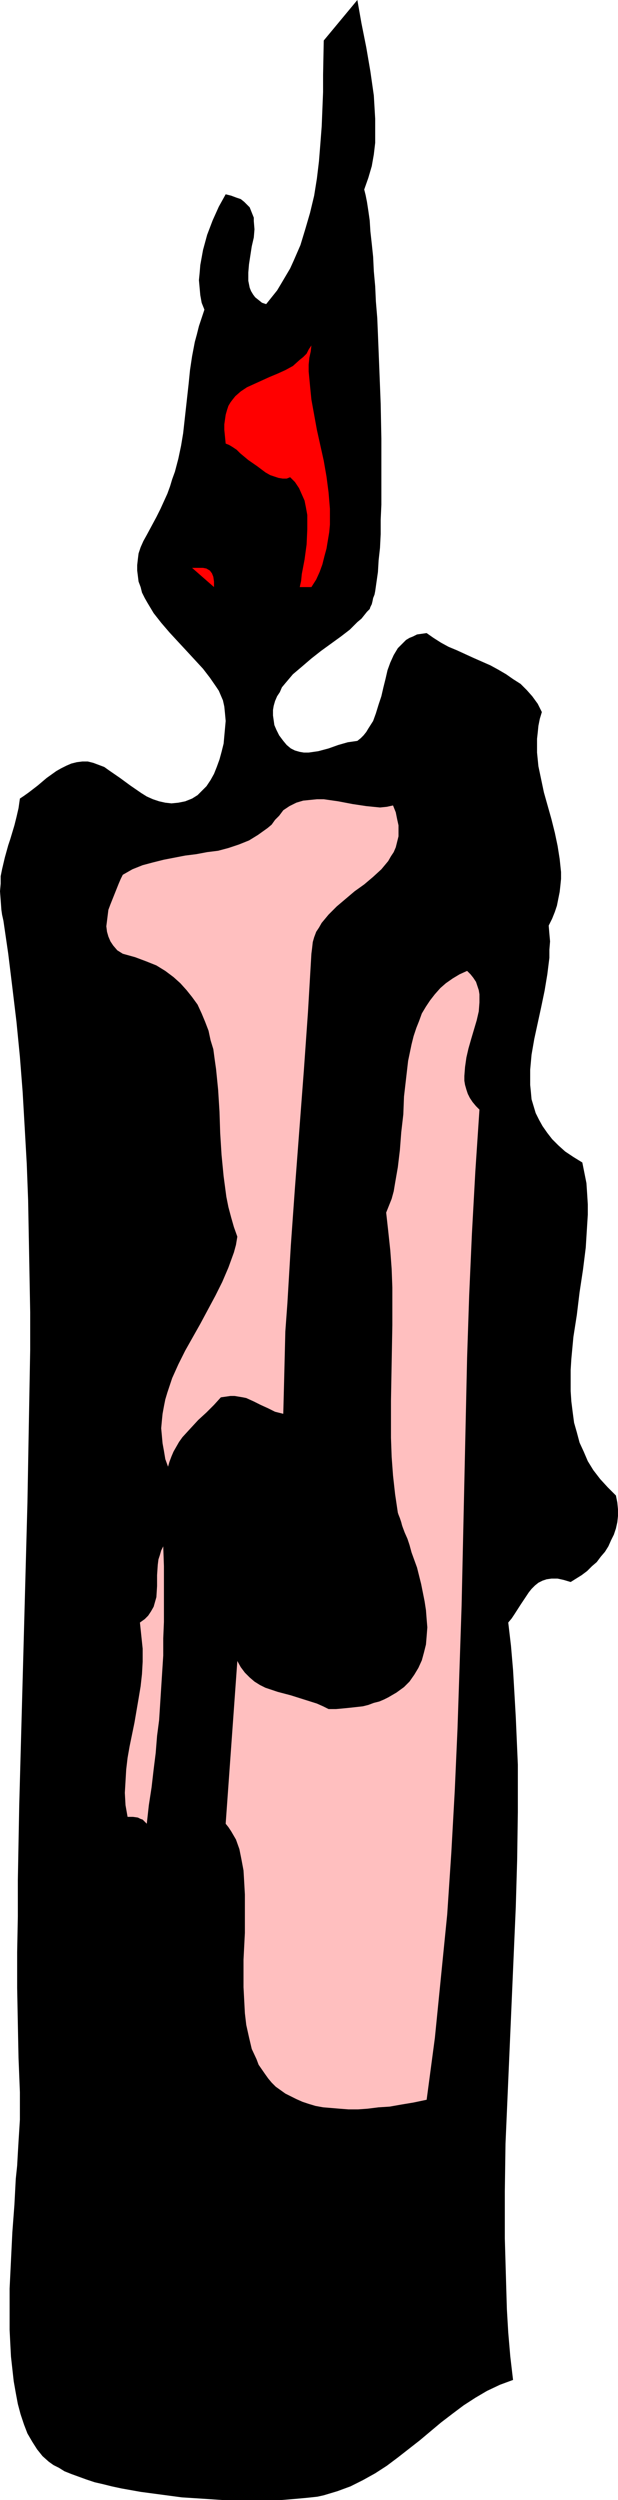 <?xml version="1.0" encoding="UTF-8" standalone="no"?>
<svg
   version="1.0"
   width="38.519mm"
   height="155.668mm"
   id="svg6"
   sodipodi:docname="Candle 58.wmf"
   xmlns:inkscape="http://www.inkscape.org/namespaces/inkscape"
   xmlns:sodipodi="http://sodipodi.sourceforge.net/DTD/sodipodi-0.dtd"
   xmlns="http://www.w3.org/2000/svg"
   xmlns:svg="http://www.w3.org/2000/svg">
  <sodipodi:namedview
     id="namedview6"
     pagecolor="#ffffff"
     bordercolor="#000000"
     borderopacity="0.25"
     inkscape:showpageshadow="2"
     inkscape:pageopacity="0.0"
     inkscape:pagecheckerboard="0"
     inkscape:deskcolor="#d1d1d1"
     inkscape:document-units="mm" />
  <defs
     id="defs1">
    <pattern
       id="WMFhbasepattern"
       patternUnits="userSpaceOnUse"
       width="6"
       height="6"
       x="0"
       y="0" />
  </defs>
  <path
     style="fill:#000000;fill-opacity:1;fill-rule:evenodd;stroke:none"
     d="m 85.799,44.599 0.162,0.646 0.162,0.646 0.162,0.808 0.162,0.808 0.323,2.101 0.323,2.262 0.162,2.585 0.323,2.909 0.323,3.07 0.162,3.393 0.323,3.555 0.162,3.555 0.323,3.878 0.162,3.878 0.323,8.08 0.323,8.241 0.162,8.241 v 4.04 7.756 3.717 l -0.162,3.555 v 3.393 l -0.162,3.232 -0.323,2.909 -0.162,2.747 -0.323,2.262 -0.323,2.262 -0.162,0.808 -0.323,0.808 -0.162,0.808 -0.162,0.646 -0.323,0.646 -0.162,0.485 -0.646,0.646 -1.293,1.616 -0.969,0.808 -1.777,1.778 -2.101,1.616 -4.686,3.393 -2.262,1.778 -2.262,1.939 -2.101,1.778 -1.777,2.101 -0.808,0.97 -0.485,1.131 -0.646,0.97 -0.485,1.131 -0.323,1.131 -0.162,0.97 v 1.293 l 0.162,1.131 0.162,1.131 0.485,1.131 0.646,1.293 0.969,1.293 0.808,0.97 0.969,0.808 0.969,0.485 1.131,0.323 0.969,0.162 h 1.131 l 1.131,-0.162 1.131,-0.162 2.424,-0.646 2.262,-0.808 2.262,-0.646 1.131,-0.162 1.131,-0.162 0.808,-0.646 0.646,-0.646 0.646,-0.808 0.485,-0.808 1.131,-1.778 0.646,-1.778 0.646,-2.101 0.646,-1.939 0.485,-2.101 0.485,-1.939 0.485,-2.101 0.646,-1.778 0.808,-1.778 0.969,-1.616 0.646,-0.646 0.646,-0.646 0.646,-0.646 0.808,-0.485 0.808,-0.323 0.969,-0.485 1.131,-0.162 1.131,-0.162 1.616,1.131 1.777,1.131 1.777,0.97 1.939,0.808 3.878,1.778 4.04,1.778 1.777,0.97 1.939,1.131 1.616,1.131 1.777,1.131 1.454,1.454 1.293,1.454 1.293,1.778 0.969,1.939 -0.485,1.616 -0.323,1.616 -0.162,1.616 -0.162,1.454 v 3.232 l 0.323,3.232 0.646,3.07 0.646,3.07 1.777,6.302 0.808,3.232 0.646,3.07 0.485,3.07 0.323,3.07 v 1.616 l -0.162,1.616 -0.162,1.454 -0.323,1.616 -0.323,1.616 -0.485,1.454 -0.646,1.616 -0.808,1.616 0.162,1.939 0.162,1.778 -0.162,1.939 v 1.939 l -0.485,3.878 -0.646,3.878 -0.808,3.878 -1.616,7.433 -0.646,3.717 -0.323,3.555 v 1.778 1.778 l 0.162,1.616 0.162,1.778 0.485,1.616 0.485,1.616 0.808,1.616 0.808,1.454 1.131,1.616 1.131,1.454 1.454,1.454 1.616,1.454 1.939,1.293 2.101,1.293 0.485,2.424 0.485,2.424 0.162,2.424 0.162,2.585 v 2.424 l -0.162,2.585 -0.323,5.171 -0.646,5.171 -0.808,5.332 -0.646,5.333 -0.808,5.171 -0.485,5.171 -0.162,2.585 v 2.585 2.424 l 0.162,2.424 0.323,2.585 0.323,2.424 0.646,2.262 0.646,2.424 0.969,2.101 0.969,2.262 1.293,2.101 1.616,2.101 1.777,1.939 1.939,1.939 0.323,1.616 0.162,1.616 v 1.616 l -0.162,1.454 -0.323,1.454 -0.485,1.454 -0.646,1.293 -0.646,1.454 -0.808,1.293 -0.969,1.131 -0.969,1.293 -1.131,0.97 -1.131,1.131 -1.293,0.97 -1.293,0.808 -1.293,0.808 -1.616,-0.485 -1.454,-0.323 h -1.454 l -1.131,0.162 -0.969,0.323 -0.969,0.485 -0.808,0.646 -0.808,0.808 -0.646,0.808 -0.646,0.97 -0.646,0.97 -0.646,0.97 -1.454,2.262 -0.646,0.97 -0.808,0.97 0.646,5.494 0.485,5.656 0.323,5.494 0.323,5.656 0.485,11.15 v 11.15 l -0.162,11.15 -0.323,11.15 -0.969,22.3 -0.969,22.3 -0.485,11.15 -0.162,11.15 v 11.15 l 0.323,11.15 0.162,5.494 0.323,5.494 0.485,5.656 0.646,5.494 -3.07,1.131 -3.07,1.454 -2.747,1.616 -2.747,1.778 -2.585,1.939 -2.747,2.101 -5.009,4.201 -5.171,4.04 -2.585,1.939 -2.747,1.778 -2.908,1.616 -2.908,1.454 -3.07,1.131 -1.616,0.485 -1.616,0.485 -1.454,0.323 -1.454,0.162 -1.616,0.162 -1.777,0.162 -1.939,0.162 -1.939,0.162 h -2.101 -6.625 -4.686 l -4.847,-0.323 -5.009,-0.323 -4.847,-0.646 -4.847,-0.646 -4.524,-0.808 -2.262,-0.485 -1.939,-0.485 -2.101,-0.485 -1.939,-0.646 -1.777,-0.646 -1.777,-0.646 -1.616,-0.646 -1.293,-0.808 -1.293,-0.646 -1.131,-0.808 L 10.018,578.011 8.725,576.396 7.594,574.618 6.463,572.679 5.655,570.578 4.847,568.154 4.201,565.731 3.716,563.145 3.232,560.398 2.908,557.489 2.585,554.581 2.424,551.51 2.262,548.279 v -3.232 -6.464 l 0.323,-6.625 0.323,-6.625 0.485,-6.464 0.323,-6.14 0.323,-3.07 0.162,-2.909 0.162,-2.747 0.162,-2.585 0.162,-2.585 v -2.262 -2.262 -1.939 L 4.363,484.289 4.201,476.209 4.04,467.806 v -8.403 l 0.162,-8.403 v -8.564 l 0.162,-8.726 0.162,-8.726 0.485,-17.775 0.485,-17.775 0.969,-35.873 0.323,-18.098 0.323,-17.775 v -8.888 L 6.786,291.187 6.625,282.461 6.302,273.897 5.817,265.333 5.332,256.93 4.686,248.689 3.878,240.448 2.908,232.368 1.939,224.45 0.808,216.694 0.485,215.239 0.323,214.108 0.162,211.846 0,209.745 l 0.162,-1.778 v -1.778 l 0.323,-1.616 0.646,-2.747 0.808,-2.909 0.485,-1.454 0.485,-1.616 0.485,-1.616 0.485,-1.939 0.485,-2.101 0.323,-2.262 0.969,-0.646 1.131,-0.808 2.101,-1.616 2.101,-1.778 2.262,-1.616 1.131,-0.646 1.293,-0.646 1.131,-0.485 1.293,-0.323 1.293,-0.162 h 1.293 l 1.293,0.323 1.293,0.485 1.293,0.485 1.131,0.808 2.585,1.778 2.424,1.778 2.585,1.778 1.293,0.808 1.454,0.646 1.454,0.485 1.454,0.323 1.454,0.162 1.616,-0.162 1.616,-0.323 1.616,-0.646 1.293,-0.808 0.969,-0.97 1.131,-1.131 0.969,-1.454 0.808,-1.454 0.646,-1.616 0.646,-1.778 0.485,-1.778 0.485,-1.939 0.162,-1.778 0.162,-1.778 0.162,-1.778 -0.162,-1.778 -0.162,-1.616 -0.323,-1.454 -0.485,-1.131 -0.485,-1.131 -0.646,-0.97 -1.454,-2.101 -1.616,-2.101 -1.939,-2.101 -1.939,-2.101 -2.101,-2.262 -1.939,-2.101 -1.939,-2.262 -1.777,-2.262 -1.454,-2.424 -0.646,-1.131 -0.646,-1.293 -0.323,-1.293 -0.485,-1.293 -0.162,-1.293 -0.162,-1.293 v -1.293 l 0.162,-1.454 0.162,-1.293 0.485,-1.454 0.646,-1.454 0.808,-1.454 1.131,-2.101 1.131,-2.101 0.969,-1.939 0.808,-1.778 0.808,-1.778 0.646,-1.778 0.485,-1.616 0.646,-1.778 0.808,-3.07 0.646,-3.07 0.485,-2.909 0.323,-2.909 0.646,-5.817 0.323,-2.909 0.323,-3.232 0.485,-3.232 0.646,-3.393 0.485,-1.778 0.485,-1.939 0.646,-1.939 0.646,-1.939 -0.646,-1.616 -0.323,-1.778 -0.162,-1.778 -0.162,-1.778 0.162,-1.616 0.162,-1.939 0.323,-1.778 0.323,-1.778 0.485,-1.778 0.485,-1.778 1.293,-3.393 1.454,-3.232 1.616,-2.909 1.293,0.323 1.293,0.485 0.969,0.323 0.808,0.646 0.646,0.646 0.646,0.646 0.323,0.808 0.323,0.808 0.323,0.808 v 0.808 l 0.162,1.939 -0.162,1.939 -0.485,2.101 -0.323,2.101 -0.323,2.101 -0.162,1.939 v 1.939 l 0.162,0.808 0.162,0.808 0.323,0.808 0.485,0.808 0.485,0.646 0.808,0.646 0.808,0.646 0.969,0.323 1.293,-1.616 1.293,-1.616 0.969,-1.616 2.101,-3.555 0.808,-1.778 1.616,-3.717 1.131,-3.717 1.131,-3.878 0.969,-4.04 0.646,-4.04 0.485,-4.04 0.323,-4.04 0.323,-4.201 0.162,-4.04 0.162,-4.04 V 17.613 L 76.266,9.534 84.184,0 v 0 l 0.969,5.494 1.131,5.656 0.969,5.656 0.808,5.656 0.162,2.747 0.162,2.747 v 2.909 2.747 l -0.323,2.747 -0.485,2.747 -0.808,2.747 z"
     id="path1" />
  <path
     style="fill:#ff0000;fill-opacity:1;fill-rule:evenodd;stroke:none"
     d="m 73.358,138.16 h -2.747 l 0.323,-1.454 0.162,-1.616 0.646,-3.393 0.485,-3.555 0.162,-3.555 v -1.778 -1.616 l -0.323,-1.778 -0.323,-1.616 -0.646,-1.454 -0.646,-1.454 -0.969,-1.454 -1.131,-1.131 -0.808,0.323 h -0.969 l -0.969,-0.162 -0.969,-0.323 -0.969,-0.323 -1.131,-0.646 -1.939,-1.454 -2.101,-1.454 -1.939,-1.616 -0.808,-0.808 -0.969,-0.646 -0.808,-0.485 -0.808,-0.323 -0.162,-1.616 -0.162,-1.616 v -1.293 l 0.162,-1.131 0.162,-1.131 0.323,-1.131 0.323,-0.97 0.485,-0.808 0.485,-0.646 0.646,-0.808 1.293,-1.131 1.454,-0.97 1.777,-0.808 1.777,-0.808 1.777,-0.808 1.939,-0.808 1.777,-0.808 1.777,-0.97 1.616,-1.454 0.808,-0.646 0.808,-0.808 0.485,-0.97 0.646,-0.97 -0.162,1.454 -0.323,1.454 -0.162,1.616 v 1.616 l 0.323,3.393 0.323,3.232 0.646,3.555 0.646,3.555 1.616,7.272 0.646,3.717 0.485,3.717 0.323,3.878 v 3.717 l -0.162,1.778 -0.323,1.939 -0.323,1.939 -0.485,1.778 -0.485,1.939 -0.646,1.778 -0.808,1.778 z"
     id="path2" />
  <path
     style="fill:#ff0000;fill-opacity:1;fill-rule:evenodd;stroke:none"
     d="m 50.413,138.16 -5.171,-4.525 h 1.454 1.131 l 0.808,0.162 0.808,0.485 0.485,0.646 0.323,0.808 0.162,1.131 z"
     id="path3" />
  <path
     style="fill:#ffbfbf;fill-opacity:1;fill-rule:evenodd;stroke:none"
     d="m 92.586,189.546 0.646,1.616 0.323,1.616 0.323,1.454 v 1.454 1.131 l -0.323,1.293 -0.323,1.293 -0.485,1.131 -0.646,0.97 -0.646,1.131 -0.808,0.97 -0.808,0.97 -1.939,1.778 -2.101,1.778 -2.262,1.616 -2.101,1.778 -2.101,1.778 -1.939,1.939 -0.808,0.97 -0.808,0.97 -0.646,1.131 -0.646,0.97 -0.485,1.293 -0.323,1.131 -0.162,1.454 -0.162,1.293 -0.808,13.735 -0.969,13.735 -2.101,27.632 -0.969,13.574 -0.808,13.574 -0.485,6.625 -0.162,6.625 -0.162,6.464 -0.162,6.302 -1.939,-0.485 -1.616,-0.808 -1.777,-0.808 -1.616,-0.808 -1.777,-0.808 -0.808,-0.162 -0.969,-0.162 -0.969,-0.162 h -0.969 l -1.131,0.162 -1.131,0.162 -1.616,1.778 -0.808,0.808 -0.969,0.97 -1.939,1.778 -1.939,2.101 -1.777,1.939 -0.808,1.131 -0.646,1.131 -0.646,1.131 -0.485,1.131 -0.485,1.293 -0.323,1.131 -0.646,-1.778 -0.323,-1.939 -0.323,-1.778 -0.162,-1.778 -0.162,-1.778 0.162,-1.778 0.162,-1.616 0.323,-1.778 0.323,-1.616 0.485,-1.616 1.131,-3.393 1.454,-3.232 1.616,-3.232 3.555,-6.302 3.555,-6.625 1.616,-3.232 1.454,-3.393 1.293,-3.555 0.485,-1.778 0.323,-1.939 -0.808,-2.262 -0.646,-2.262 -0.646,-2.424 -0.485,-2.424 -0.323,-2.424 -0.323,-2.424 -0.485,-5.009 -0.323,-5.171 -0.162,-5.009 -0.323,-5.171 -0.485,-4.848 -0.323,-2.262 -0.323,-2.424 -0.646,-2.101 -0.485,-2.262 -0.808,-2.101 -0.808,-1.939 -0.969,-2.101 -1.293,-1.778 -1.293,-1.616 -1.454,-1.616 -1.616,-1.454 -1.939,-1.454 -2.101,-1.293 -2.424,-0.97 -2.585,-0.97 -2.908,-0.808 -1.293,-0.808 -0.969,-1.131 -0.646,-0.97 -0.485,-1.131 -0.323,-1.131 -0.162,-1.293 0.162,-1.293 0.162,-1.293 0.162,-1.293 0.485,-1.293 0.969,-2.424 0.969,-2.424 0.485,-1.131 0.485,-0.97 2.262,-1.293 2.424,-0.97 2.424,-0.646 2.585,-0.646 5.009,-0.97 2.585,-0.323 2.585,-0.485 2.585,-0.323 2.424,-0.646 2.424,-0.808 2.424,-0.97 2.101,-1.293 1.131,-0.808 1.131,-0.808 0.969,-0.808 0.808,-1.131 0.969,-0.97 0.969,-1.293 1.454,-0.97 1.616,-0.808 1.616,-0.485 1.616,-0.162 1.616,-0.162 h 1.616 l 3.393,0.485 3.393,0.646 3.232,0.485 1.616,0.162 1.616,0.162 1.616,-0.162 z"
     id="path4" />
  <path
     style="fill:#ffbfbf;fill-opacity:1;fill-rule:evenodd;stroke:none"
     d="m 112.945,261.131 -0.969,14.543 -0.808,14.705 -0.646,14.543 -0.485,14.543 -1.293,58.334 -0.485,14.543 -0.485,14.543 -0.646,14.543 -0.808,14.543 -0.969,14.543 -1.454,14.543 -1.454,14.543 -0.969,7.272 -0.969,7.272 -3.07,0.646 -2.908,0.485 -2.747,0.485 -2.585,0.162 -2.585,0.323 -2.262,0.162 h -2.262 l -2.101,-0.162 -1.939,-0.162 -1.939,-0.162 -1.777,-0.323 -1.616,-0.485 -1.454,-0.485 -1.454,-0.646 -1.293,-0.646 -1.293,-0.646 -1.131,-0.808 -1.131,-0.808 -0.969,-0.97 -0.808,-0.97 -0.808,-1.131 -1.454,-2.101 -0.485,-1.293 -1.131,-2.424 -0.646,-2.747 -0.646,-2.909 -0.323,-2.747 -0.162,-3.07 -0.162,-3.07 v -6.464 l 0.323,-6.302 v -6.14 -2.909 l -0.162,-2.909 -0.162,-2.747 -0.485,-2.585 -0.485,-2.424 -0.808,-2.262 -1.131,-1.939 -0.646,-0.97 -0.646,-0.808 2.747,-38.297 0.808,1.454 0.969,1.293 1.131,1.131 1.131,0.97 1.293,0.808 1.293,0.646 1.454,0.485 1.454,0.485 3.07,0.808 3.07,0.97 3.07,0.97 1.454,0.646 1.293,0.646 h 1.777 l 1.777,-0.162 1.616,-0.162 1.454,-0.162 1.454,-0.162 1.293,-0.323 1.293,-0.485 1.293,-0.323 1.131,-0.485 0.969,-0.485 1.939,-1.131 1.777,-1.293 1.293,-1.293 1.131,-1.616 0.969,-1.616 0.808,-1.778 0.485,-1.778 0.485,-1.939 0.162,-1.939 0.162,-2.101 -0.162,-1.939 -0.162,-2.101 -0.323,-2.101 -0.808,-4.04 -0.969,-3.878 -0.646,-1.778 -0.646,-1.778 -0.485,-1.778 -0.485,-1.454 -0.646,-1.454 -0.485,-1.293 -0.162,-0.485 -0.162,-0.646 -0.323,-0.97 -0.323,-0.808 -0.162,-0.485 -0.646,-4.363 -0.485,-4.363 -0.323,-4.363 -0.162,-4.525 v -8.726 l 0.323,-17.775 v -8.888 l -0.162,-4.363 -0.323,-4.363 -0.485,-4.525 -0.485,-4.363 0.646,-1.616 0.646,-1.616 0.485,-1.778 0.323,-1.939 0.646,-3.717 0.485,-4.04 0.323,-4.201 0.485,-4.201 0.162,-4.201 0.485,-4.201 0.485,-4.201 0.808,-3.878 0.485,-1.939 0.646,-1.939 0.646,-1.616 0.646,-1.778 0.969,-1.616 0.969,-1.454 1.131,-1.454 1.293,-1.454 1.293,-1.131 1.616,-1.131 1.616,-0.97 1.777,-0.808 0.808,0.808 0.646,0.808 0.646,0.97 0.323,0.97 0.323,0.97 0.162,0.97 v 0.97 0.97 l -0.162,2.101 -0.485,2.101 -1.293,4.363 -0.646,2.262 -0.485,2.101 -0.323,2.262 -0.162,2.101 v 1.131 l 0.162,0.97 0.323,1.131 0.323,0.97 0.485,0.97 0.646,0.97 0.808,0.97 z"
     id="path5" />
  <path
     style="fill:#ffbfbf;fill-opacity:1;fill-rule:evenodd;stroke:none"
     d="m 34.578,429.186 -0.485,-0.485 -0.485,-0.485 -0.485,-0.162 -0.646,-0.323 -1.131,-0.162 h -1.293 l -0.485,-2.747 -0.162,-2.909 0.162,-2.747 0.162,-2.747 0.323,-2.747 0.485,-2.747 1.131,-5.494 0.969,-5.656 0.485,-2.909 0.323,-2.909 0.162,-2.909 v -3.07 l -0.323,-3.07 -0.323,-3.07 1.131,-0.808 0.808,-0.808 0.646,-0.97 0.646,-1.131 0.323,-1.131 0.323,-1.131 0.162,-2.585 v -2.585 l 0.162,-2.424 0.162,-1.293 0.323,-0.97 0.323,-1.131 0.485,-0.97 0.162,4.686 v 13.089 l -0.162,3.878 v 4.04 l -0.485,7.595 -0.485,7.595 -0.485,3.717 -0.323,4.04 -0.485,3.878 -0.485,4.201 -0.646,4.201 z"
     id="path6" />
</svg>
